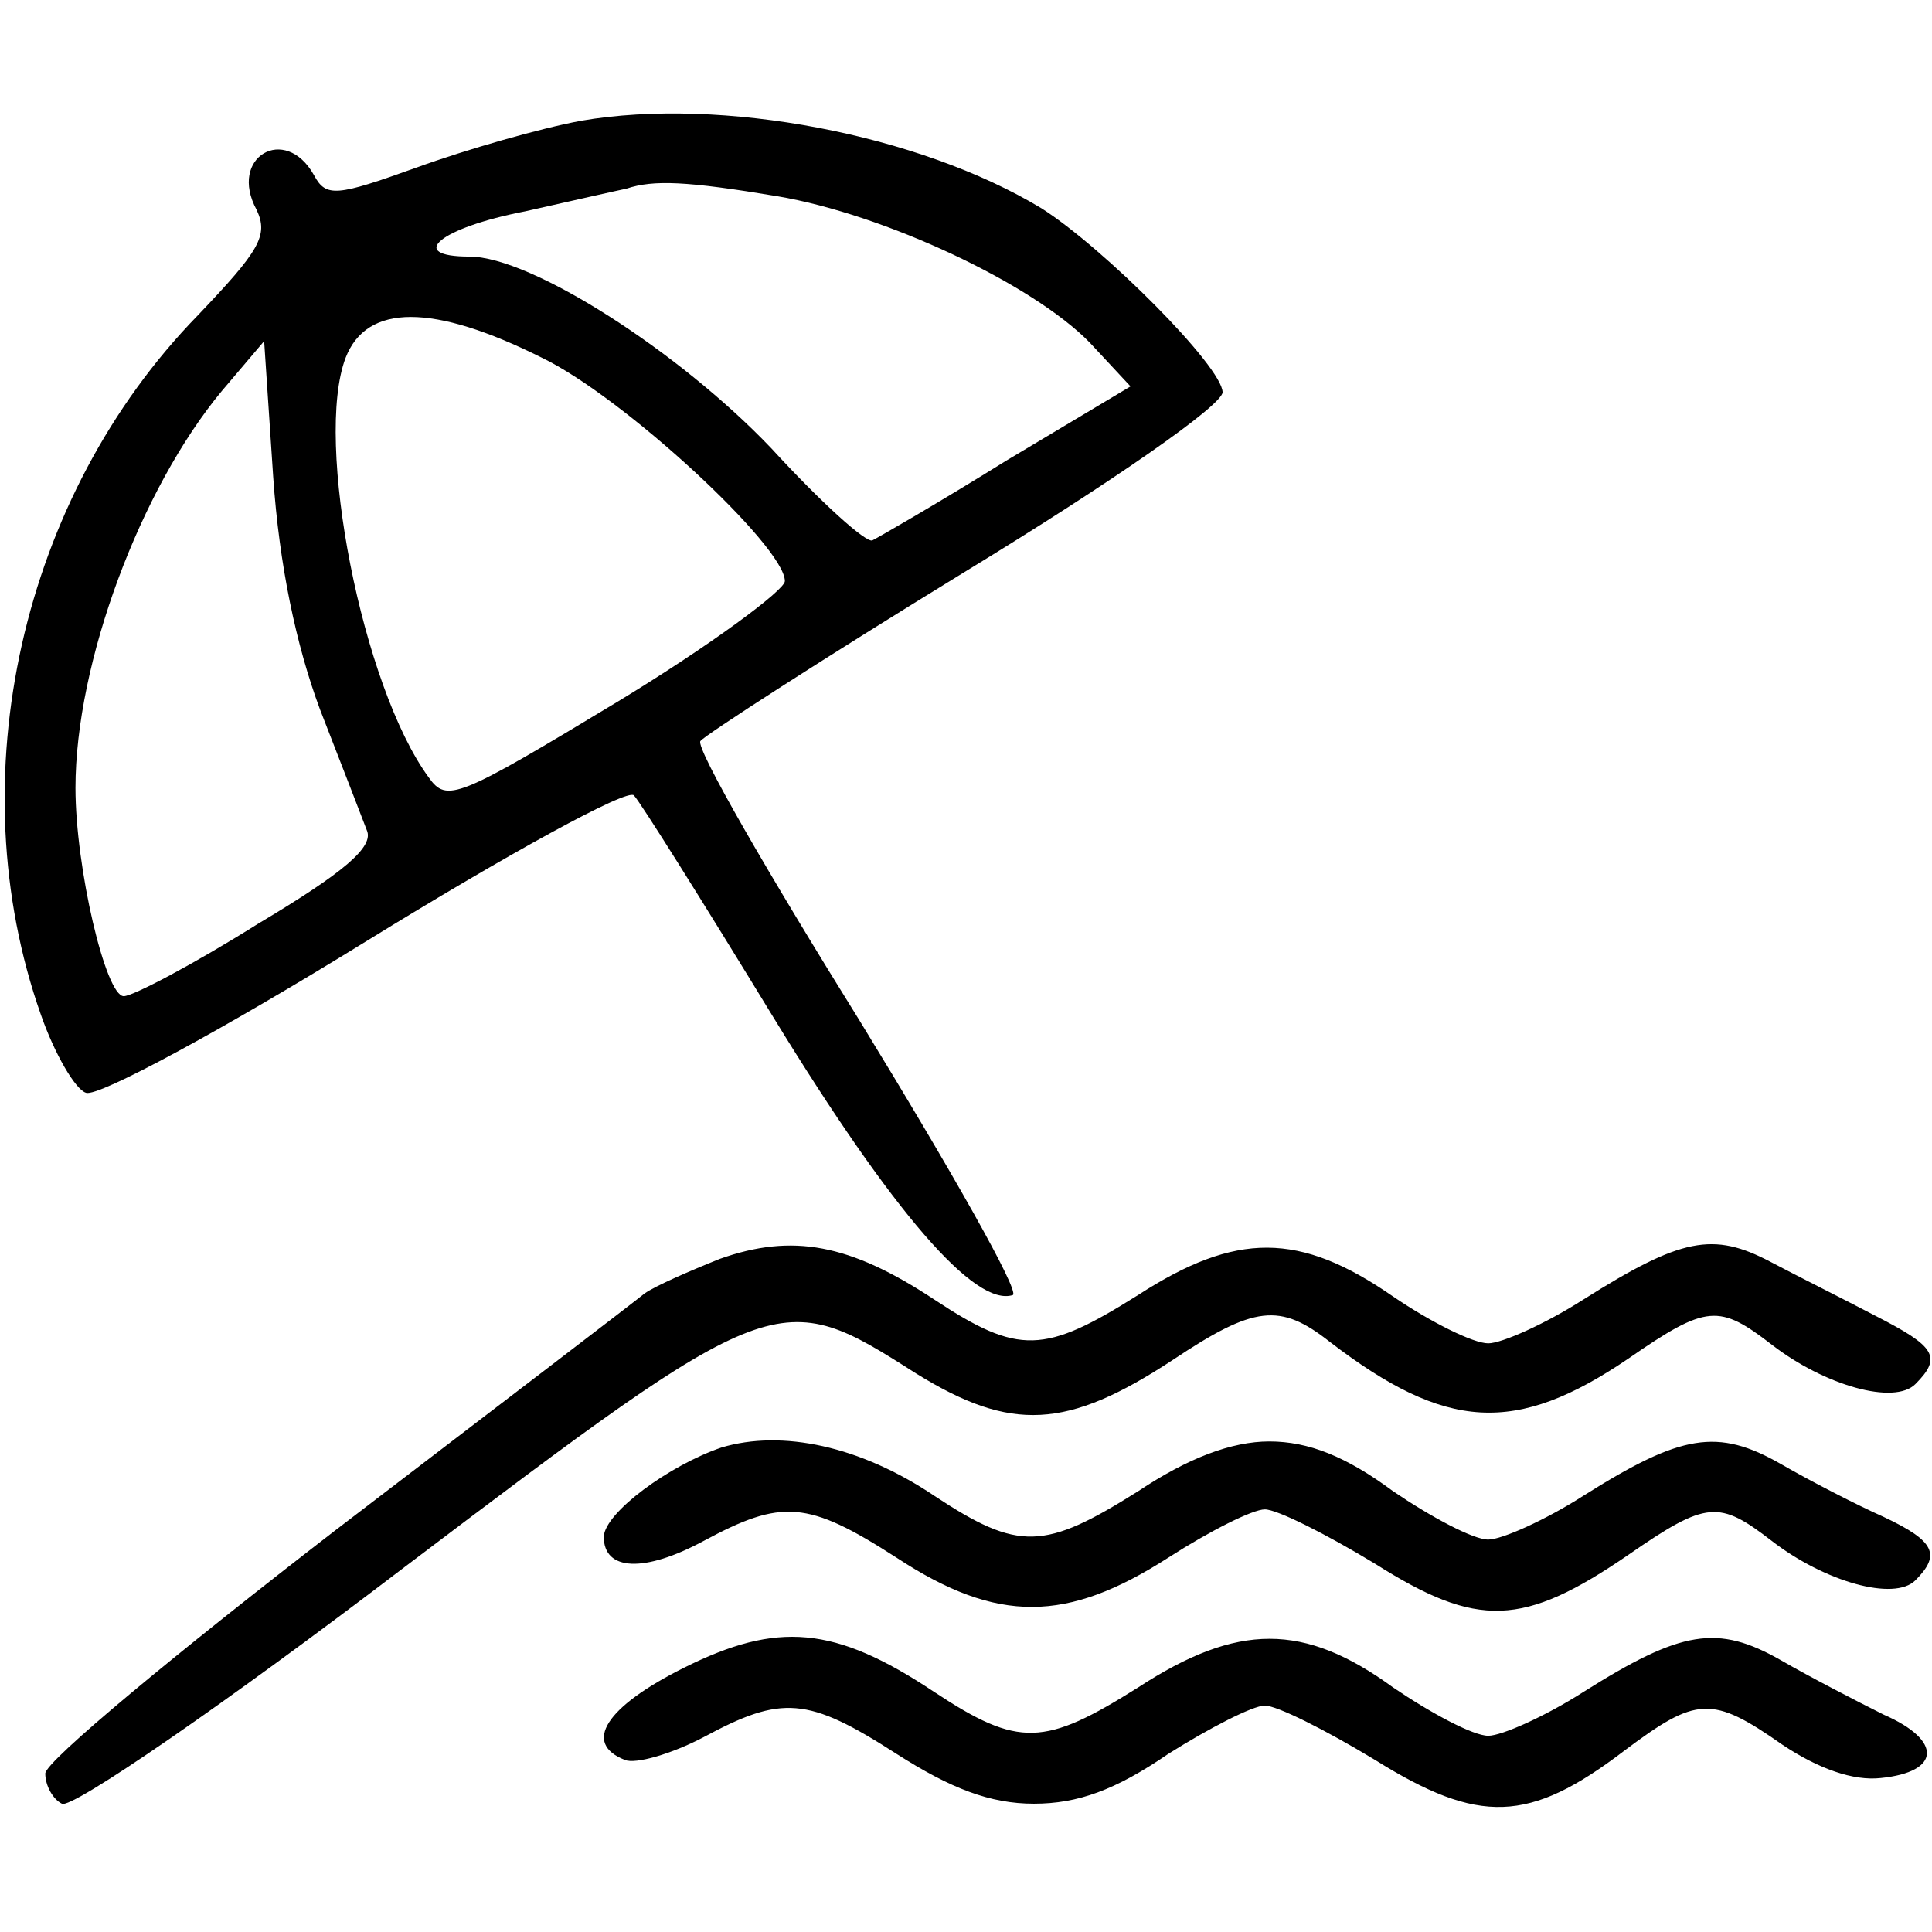 <?xml version="1.0" standalone="no"?>
<!DOCTYPE svg PUBLIC "-//W3C//DTD SVG 20010904//EN"
 "http://www.w3.org/TR/2001/REC-SVG-20010904/DTD/svg10.dtd">
<svg version="1.0" xmlns="http://www.w3.org/2000/svg"
 width="128pt" height="128pt" viewBox="0 0 128 128"
 preserveAspectRatio="xMidYMid meet">

<g transform="translate(0,128) scale(0.1,-0.1)"
fill="#000000" stroke="none">
<path d="M385 1200 c-27 -5 -76 -19 -109 -31 -53 -19 -60 -20 -68 -5 -19 34
-57 12 -38 -23 8 -17 2 -27 -39 -70 -117 -120 -159 -307 -104 -463 9 -26 23
-50 30 -52 8 -3 91 42 185 100 94 58 174 102 178 97 4 -4 46 -71 93 -148 79
-129 133 -191 158 -183 5 2 -41 83 -101 181 -61 98 -109 181 -106 186 3 4 82
55 175 112 100 61 170 110 171 119 0 17 -79 96 -120 122 -81 49 -212 74 -305
58z m130 -50 c71 -12 169 -58 207 -97 l27 -29 -82 -49 c-45 -28 -85 -51 -89
-53 -4 -2 -34 25 -67 61 -61 64 -159 127 -200 127 -42 0 -20 19 37 30 31 7 62
14 67 15 18 6 40 5 100 -5z m-156 -107 c54 -26 161 -125 161 -148 0 -6 -50
-43 -111 -80 -106 -64 -113 -67 -125 -50 -44 60 -76 223 -55 278 14 36 58 36
130 0z m-147 -233 c14 -36 28 -72 31 -80 5 -11 -15 -28 -72 -62 -43 -27 -83
-48 -89 -48 -12 0 -32 85 -32 138 0 83 43 198 97 263 l28 33 6 -90 c4 -58 15
-111 31 -154z"/>
<path d="M477 446 c-20 -8 -43 -18 -50 -23 -6 -5 -99 -76 -205 -157 -105 -81
-192 -153 -192 -161 0 -8 5 -17 11 -20 6 -4 108 66 226 156 247 187 249 187
340 129 63 -39 100 -37 170 9 54 36 71 38 104 12 77 -59 123 -62 198 -11 52
36 60 36 95 9 35 -27 81 -40 95 -26 18 18 13 25 -26 45 -21 11 -53 27 -70 36
-38 20 -59 16 -124 -25 -25 -16 -54 -29 -63 -29 -10 0 -38 14 -63 31 -62 43
-104 43 -169 1 -62 -39 -79 -40 -135 -3 -56 37 -94 44 -142 27z"/>
<path d="M478 321 c-35 -12 -77 -43 -78 -59 0 -23 27 -24 66 -3 52 28 69 27
128 -11 67 -44 113 -43 180 0 28 18 56 32 64 32 8 0 40 -16 73 -36 68 -43 98
-42 168 6 52 36 60 36 95 9 35 -27 81 -40 95 -26 17 17 13 26 -21 42 -18 8
-49 24 -68 35 -42 24 -66 20 -131 -21 -25 -16 -54 -29 -63 -29 -10 0 -38 15
-63 32 -31 23 -56 33 -82 33 -25 0 -54 -11 -87 -33 -62 -39 -79 -40 -135 -3
-49 33 -101 44 -141 32z"/>
<path d="M453 175 c-52 -26 -67 -50 -39 -61 7 -3 31 4 52 15 52 28 69 27 128
-11 36 -23 62 -33 91 -33 29 0 54 9 89 33 27 17 56 32 64 32 8 0 40 -16 73
-36 69 -43 102 -42 165 6 48 36 58 37 105 4 24 -16 47 -24 65 -22 40 4 41 25
2 42 -18 9 -49 25 -68 36 -42 24 -66 20 -131 -21 -25 -16 -54 -29 -63 -29 -10
0 -38 15 -63 32 -59 43 -103 43 -169 0 -62 -39 -79 -40 -135 -3 -66 44 -104
47 -166 16z"/>
</g>
</svg>
